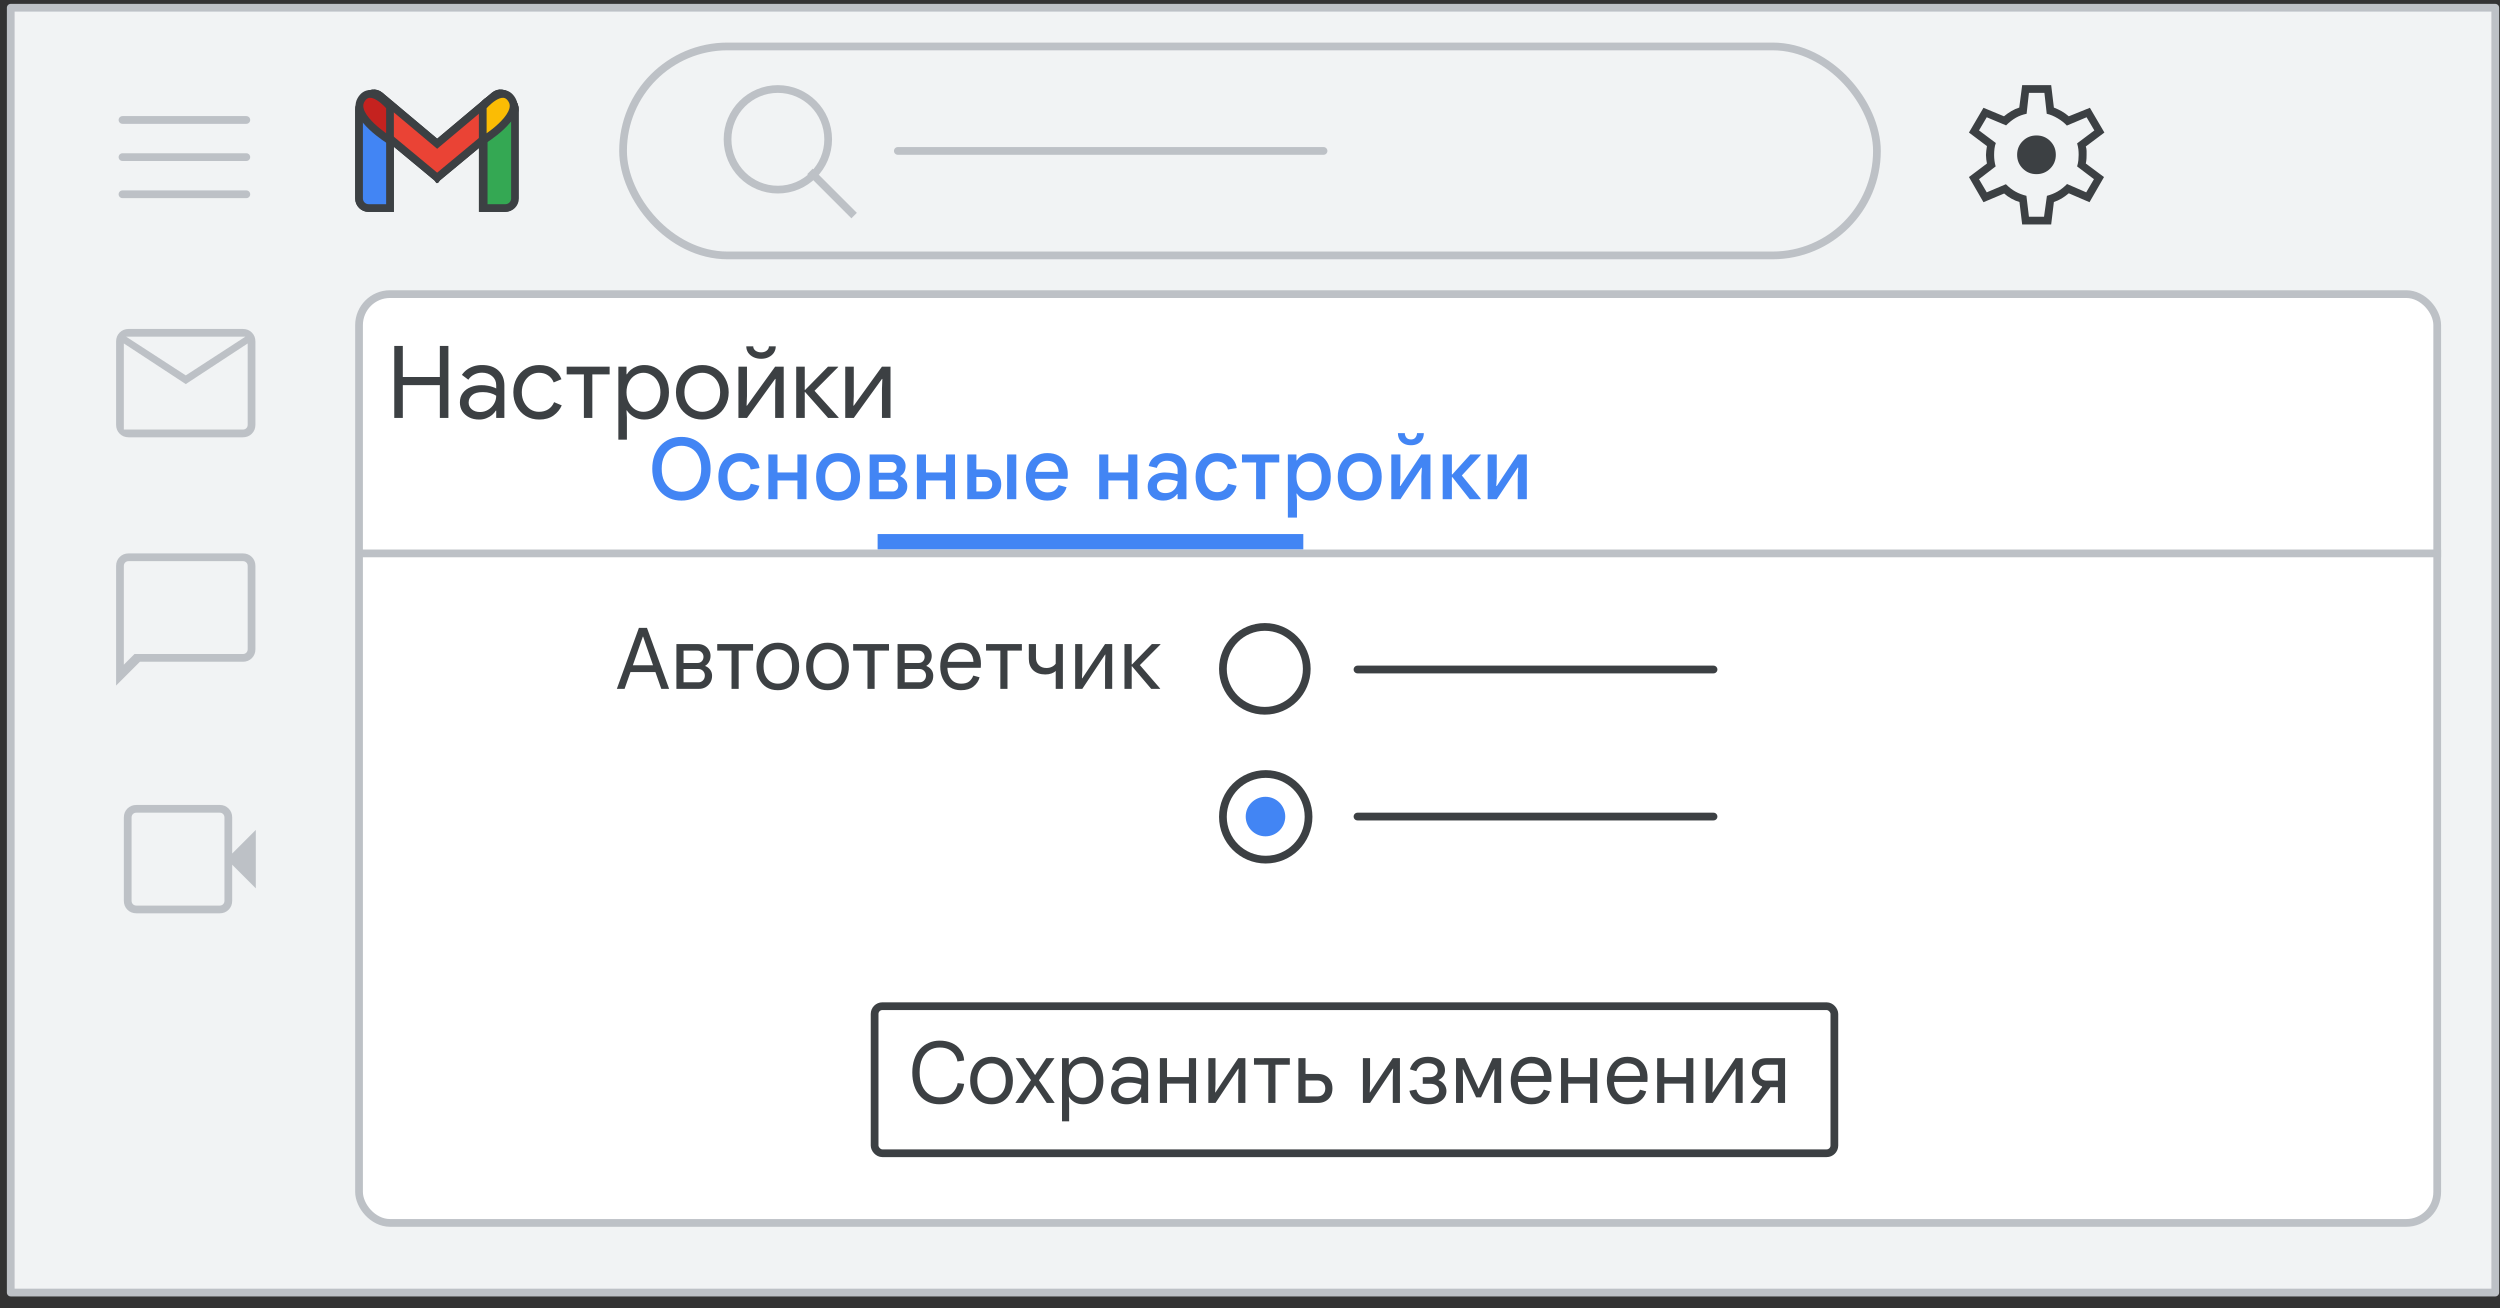 <svg width="323" height="169" viewBox="0 0 323 169" fill="none" xmlns="http://www.w3.org/2000/svg">
<rect x="0" y="0" width="323" height="169" fill="#333333" stroke="none"/>
<g id="gmail-vacation">
<g id="Gmail/settings-full-view">
<g id="Frames/desktop-light">
<rect id="border copy" x="1.388" y="1" width="321" height="166" fill="#F1F3F4" stroke="#BDC1C6" stroke-linejoin="round"/>
</g>
<g id="Group 5">
<rect id="Rectangle" x="46.388" y="38" width="268.5" height="120" rx="4" fill="white" stroke="#BDC1C6"/>
</g>
<g id="Group 6">
<g id="Gmail icon - illustrated">
<g id="white bg">
<path id="Rectangle_2" d="M46.388 14.165C46.388 13.479 46.944 12.922 47.631 12.922H49.144C49.831 12.922 50.388 13.479 50.388 14.165V26.882H47.631C46.944 26.882 46.388 26.325 46.388 25.638V14.165Z" fill="white" stroke="#3C4043"/>
<path id="Rectangle_3" d="M62.37 14.165C62.37 13.479 62.926 12.922 63.613 12.922H65.163C65.85 12.922 66.407 13.479 66.407 14.165V25.638C66.407 26.325 65.85 26.882 65.163 26.882H62.37V14.165Z" fill="white" stroke="#3C4043"/>
<g id="Combined Shape">
<path fill-rule="evenodd" clip-rule="evenodd" d="M46.741 13.284C46.323 13.819 46.407 14.595 46.929 15.028L56.482 22.955L56.482 22.955L56.482 22.955L56.482 22.955L56.483 22.955L66.036 15.028C66.558 14.595 66.642 13.819 66.224 13.284L65.642 12.539C65.213 11.989 64.419 11.905 63.884 12.354L56.482 18.571L49.081 12.354C48.546 11.905 47.752 11.989 47.322 12.539L46.741 13.284Z" fill="white"/>
<path d="M46.929 15.028L47.248 14.643L47.248 14.643L46.929 15.028ZM46.741 13.284L46.346 12.976L46.346 12.976L46.741 13.284ZM56.482 22.955L56.875 22.646L56.842 22.604L56.801 22.57L56.482 22.955ZM56.482 22.955L56.09 23.265L56.407 23.669L56.803 23.34L56.482 22.955ZM56.482 22.955L56.803 22.571L56.482 22.305L56.162 22.571L56.482 22.955ZM56.482 22.955L56.162 23.34L56.557 23.669L56.875 23.265L56.482 22.955ZM56.483 22.955L56.163 22.57L56.123 22.604L56.09 22.646L56.483 22.955ZM66.036 15.028L65.716 14.643L65.716 14.643L66.036 15.028ZM66.224 13.284L65.83 13.592L65.83 13.592L66.224 13.284ZM65.642 12.539L66.037 12.231L66.037 12.231L65.642 12.539ZM63.884 12.354L63.562 11.972L63.562 11.972L63.884 12.354ZM56.482 18.571L56.161 18.954L56.482 19.224L56.804 18.954L56.482 18.571ZM49.081 12.354L49.402 11.972L49.402 11.972L49.081 12.354ZM47.322 12.539L47.716 12.847L47.716 12.847L47.322 12.539ZM46.929 15.028L47.248 14.643C46.934 14.383 46.883 13.914 47.135 13.592L46.741 13.284L46.346 12.976C45.763 13.724 45.88 14.807 46.61 15.413L46.929 15.028ZM56.482 22.955L56.801 22.57L47.248 14.643L46.929 15.028L46.61 15.413L56.163 23.34L56.482 22.955ZM56.482 22.955L56.089 23.265L56.09 23.265L56.482 22.955L56.875 22.646L56.875 22.646L56.482 22.955ZM56.482 22.955L56.803 23.34L56.803 23.339L56.482 22.955L56.162 22.571L56.162 22.571L56.482 22.955ZM56.482 22.955L56.803 22.571L56.803 22.571L56.482 22.955L56.162 23.339L56.162 23.34L56.482 22.955ZM56.483 22.955L56.09 22.646L56.09 22.646L56.482 22.955L56.875 23.265L56.875 23.265L56.483 22.955ZM56.483 22.955L56.802 23.34L66.355 15.413L66.036 15.028L65.716 14.643L56.163 22.57L56.483 22.955ZM66.036 15.028L66.355 15.413C67.085 14.807 67.202 13.724 66.618 12.976L66.224 13.284L65.83 13.592C66.081 13.914 66.031 14.383 65.716 14.643L66.036 15.028ZM66.224 13.284L66.618 12.976L66.037 12.231L65.642 12.539L65.248 12.847L65.83 13.592L66.224 13.284ZM65.642 12.539L66.037 12.231C65.433 11.458 64.314 11.34 63.562 11.972L63.884 12.354L64.206 12.737C64.523 12.47 64.993 12.52 65.248 12.847L65.642 12.539ZM63.884 12.354L63.562 11.972L56.161 18.189L56.482 18.571L56.804 18.954L64.206 12.737L63.884 12.354ZM49.081 12.354L48.759 12.737L56.161 18.954L56.482 18.571L56.804 18.189L49.402 11.972L49.081 12.354ZM47.322 12.539L47.716 12.847C47.972 12.52 48.441 12.47 48.759 12.737L49.081 12.354L49.402 11.972C48.651 11.34 47.532 11.458 46.928 12.231L47.322 12.539ZM46.741 13.284L47.135 13.592L47.716 12.847L47.322 12.539L46.928 12.231L46.346 12.976L46.741 13.284Z" fill="#3C4043"/>
</g>
<path id="Path 4" fill-rule="evenodd" clip-rule="evenodd" d="M62.37 18.157V13.794C62.37 13.794 64.893 10.74 66.155 12.922C67.416 15.103 62.37 18.157 62.37 18.157Z" fill="white"/>
<path id="Path 4_2" fill-rule="evenodd" clip-rule="evenodd" d="M50.425 18.157V13.794C50.425 13.794 47.901 10.74 46.64 12.922C45.378 15.103 50.425 18.157 50.425 18.157Z" fill="white"/>
</g>
<path id="Rectangle_4" d="M46.388 14.165C46.388 13.479 46.944 12.922 47.631 12.922H49.144C49.831 12.922 50.388 13.479 50.388 14.165V26.881H47.631C46.944 26.881 46.388 26.325 46.388 25.638V14.165Z" fill="#4285F4" stroke="#3C4043"/>
<path id="Rectangle_5" d="M62.49 14.165C62.49 13.479 63.047 12.922 63.733 12.922H65.293C65.98 12.922 66.537 13.479 66.537 14.165V25.638C66.537 26.325 65.98 26.881 65.293 26.881H62.49V14.165Z" fill="#34A853" stroke="#3C4043"/>
<g id="Combined Shape_2">
<path fill-rule="evenodd" clip-rule="evenodd" d="M46.74 13.284C46.322 13.819 46.406 14.595 46.928 15.028L56.481 22.955L56.481 22.955L56.481 22.955L56.481 22.955L56.482 22.955L66.035 15.028C66.557 14.595 66.641 13.819 66.223 13.284L65.642 12.539C65.212 11.989 64.418 11.905 63.883 12.354L56.481 18.571L49.08 12.354C48.545 11.905 47.751 11.989 47.321 12.539L46.74 13.284Z" fill="#EA4335"/>
<path d="M46.928 15.028L47.247 14.643L47.247 14.643L46.928 15.028ZM46.74 13.284L46.346 12.976L46.346 12.976L46.74 13.284ZM56.481 22.955L56.874 22.645L56.841 22.604L56.8 22.57L56.481 22.955ZM56.481 22.955L56.089 23.265L56.406 23.667L56.8 23.34L56.481 22.955ZM56.481 22.955L56.795 22.566L56.477 22.31L56.162 22.57L56.481 22.955ZM56.481 22.955L56.168 23.345L56.561 23.661L56.874 23.265L56.481 22.955ZM56.482 22.955L56.162 22.57L56.122 22.604L56.089 22.645L56.482 22.955ZM66.035 15.028L65.715 14.643L65.715 14.643L66.035 15.028ZM66.223 13.284L65.829 13.592L65.829 13.592L66.223 13.284ZM65.642 12.539L66.036 12.231L66.036 12.231L65.642 12.539ZM63.883 12.354L63.562 11.971L63.562 11.971L63.883 12.354ZM56.481 18.571L56.16 18.954L56.481 19.224L56.803 18.954L56.481 18.571ZM49.08 12.354L49.401 11.971L49.401 11.971L49.08 12.354ZM47.321 12.539L47.715 12.847L47.715 12.847L47.321 12.539ZM46.928 15.028L47.247 14.643C46.933 14.383 46.883 13.913 47.134 13.592L46.74 13.284L46.346 12.976C45.762 13.724 45.879 14.807 46.609 15.413L46.928 15.028ZM56.481 22.955L56.8 22.57L47.247 14.643L46.928 15.028L46.609 15.413L56.162 23.34L56.481 22.955ZM56.481 22.955L56.089 23.265L56.089 23.265L56.481 22.955L56.874 22.645L56.874 22.645L56.481 22.955ZM56.481 22.955L56.8 23.34L56.8 23.34L56.481 22.955L56.162 22.57L56.162 22.57L56.481 22.955ZM56.481 22.955L56.795 22.566L56.795 22.566L56.481 22.955L56.168 23.345L56.168 23.345L56.481 22.955ZM56.482 22.955L56.089 22.645L56.089 22.645L56.481 22.955L56.874 23.265L56.874 23.265L56.482 22.955ZM56.482 22.955L56.801 23.34L66.354 15.413L66.035 15.028L65.715 14.643L56.162 22.57L56.482 22.955ZM66.035 15.028L66.354 15.413C67.084 14.807 67.201 13.724 66.617 12.976L66.223 13.284L65.829 13.592C66.08 13.913 66.029 14.383 65.715 14.643L66.035 15.028ZM66.223 13.284L66.617 12.976L66.036 12.231L65.642 12.539L65.247 12.847L65.829 13.592L66.223 13.284ZM65.642 12.539L66.036 12.231C65.432 11.458 64.313 11.34 63.562 11.971L63.883 12.354L64.205 12.737C64.523 12.47 64.992 12.519 65.247 12.847L65.642 12.539ZM63.883 12.354L63.562 11.971L56.16 18.188L56.481 18.571L56.803 18.954L64.205 12.737L63.883 12.354ZM49.08 12.354L48.758 12.737L56.16 18.954L56.481 18.571L56.803 18.188L49.401 11.971L49.08 12.354ZM47.321 12.539L47.715 12.847C47.971 12.519 48.44 12.47 48.758 12.737L49.08 12.354L49.401 11.971C48.65 11.34 47.531 11.458 46.927 12.231L47.321 12.539ZM46.74 13.284L47.134 13.592L47.715 12.847L47.321 12.539L46.927 12.231L46.346 12.976L46.74 13.284Z" fill="#3C4043"/>
</g>
<path id="Path 4_3" fill-rule="evenodd" clip-rule="evenodd" d="M62.37 18.157V13.794C62.37 13.794 64.893 10.74 66.155 12.922C67.416 15.103 62.37 18.157 62.37 18.157Z" fill="#FBBC04" stroke="#3C4043"/>
<path id="Path 4_4" fill-rule="evenodd" clip-rule="evenodd" d="M50.388 18.157V13.794C50.388 13.794 47.888 10.74 46.638 12.922C45.388 15.103 50.388 18.157 50.388 18.157Z" fill="#C5221F" stroke="#3C4043"/>
</g>
<g id="Group 3">
<g id="settings_BASELINE_P900_24dp (2)">
<path id="Shape" d="M265.362 13.9C265.746 14.05 266.083 14.208 266.375 14.375C266.667 14.542 266.971 14.759 267.288 15.025L270.013 13.925L271.888 17.125L269.487 18.925C269.554 19.125 269.588 19.312 269.588 19.487V20C269.588 20.15 269.584 20.312 269.575 20.487C269.567 20.662 269.537 20.875 269.487 21.125L271.838 22.875L269.963 26.125L267.288 24.975C266.971 25.241 266.659 25.467 266.351 25.65C266.042 25.834 265.712 25.983 265.362 26.1L265.013 29H261.263L260.913 26.1C260.596 26.016 260.25 25.87 259.875 25.662C259.5 25.454 259.187 25.233 258.938 25L256.263 26.125L254.388 22.875L256.713 21.125C256.68 20.958 256.65 20.779 256.625 20.588C256.6 20.396 256.588 20.209 256.588 20.025C256.588 19.859 256.6 19.679 256.625 19.487C256.65 19.296 256.68 19.092 256.713 18.875L254.388 17.125L256.263 13.925L258.913 15.025C259.213 14.775 259.533 14.55 259.875 14.35C260.217 14.15 260.554 14 260.888 13.9L261.263 11H265.013L265.362 13.9ZM261.838 14.7C261.338 14.8 260.875 14.971 260.45 15.213C260.025 15.454 259.604 15.784 259.188 16.2L256.688 15.15L255.688 16.85L257.862 18.475C257.779 18.691 257.721 18.933 257.688 19.2C257.654 19.467 257.638 19.742 257.638 20.025C257.638 20.275 257.654 20.526 257.688 20.775C257.721 21.025 257.771 21.267 257.838 21.5L255.688 23.15L256.688 24.85L259.163 23.8C259.563 24.2 259.971 24.517 260.388 24.75C260.804 24.983 261.279 25.166 261.812 25.3L262.138 28H264.088L264.463 25.3C264.963 25.166 265.417 24.983 265.825 24.75C266.233 24.517 266.646 24.192 267.062 23.775L269.538 24.85L270.538 23.15L268.362 21.5C268.446 21.217 268.5 20.954 268.525 20.713C268.55 20.471 268.562 20.233 268.562 20C268.562 19.75 268.55 19.512 268.525 19.287C268.5 19.062 268.446 18.808 268.362 18.525L270.588 16.85L269.588 15.15L267.038 16.225C266.738 15.891 266.342 15.579 265.851 15.287C265.359 14.995 264.887 14.8 264.438 14.7L264.138 12H262.138L261.838 14.7ZM263.112 17.5C263.812 17.5 264.404 17.741 264.888 18.225C265.371 18.708 265.612 19.3 265.612 20C265.612 20.7 265.371 21.292 264.888 21.775C264.404 22.259 263.812 22.5 263.112 22.5C262.413 22.5 261.821 22.258 261.338 21.775C260.855 21.292 260.612 20.7 260.612 20C260.612 19.3 260.855 18.708 261.338 18.225C261.821 17.742 262.413 17.5 263.112 17.5Z" fill="#3C4043"/>
</g>
</g>
</g>
<g id="Group 7">
<rect id="Rectangle_6" x="113.388" y="69" width="55" height="2" fill="#4285F4"/>
</g>
</g>
<g id="Group 2">
<path id="Line 24" d="M175.388 86.5H221.388" stroke="#3C4043" stroke-linecap="round"/>
</g>
<path id="Line 24_2" d="M175.388 105.5H221.388" stroke="#3C4043" stroke-linecap="round"/>
<rect id="Rectangle_7" x="113" y="130" width="124" height="19" rx="1" stroke="#3C4043"/>
<path id="Line" d="M46.888 71.5H314.888" stroke="#BDC1C6" stroke-linecap="square"/>
<g id="Radio">
<circle id="Oval" cx="163.417" cy="86.417" r="5.417" stroke="#3C4043"/>
</g>
<g id="Radio_2">
<circle id="Oval_2" cx="163.533" cy="105.533" r="5.533" stroke="#3C4043"/>
<circle id="Oval_3" cx="163.5" cy="105.5" r="2.554" fill="#4285F4"/>
</g>
<path id="General" d="M88.046 64.676C87.481 64.676 86.968 64.577 86.506 64.379C86.044 64.174 85.644 63.888 85.307 63.521C84.977 63.154 84.721 62.722 84.537 62.223C84.361 61.724 84.273 61.171 84.273 60.562C84.273 59.953 84.361 59.4 84.537 58.901C84.721 58.402 84.977 57.97 85.307 57.603C85.644 57.229 86.044 56.943 86.506 56.745C86.968 56.547 87.481 56.448 88.046 56.448C88.603 56.448 89.109 56.547 89.564 56.745C90.026 56.943 90.426 57.225 90.763 57.592C91.1 57.959 91.357 58.395 91.533 58.901C91.716 59.4 91.808 59.953 91.808 60.562C91.808 61.171 91.716 61.728 91.533 62.234C91.357 62.733 91.1 63.165 90.763 63.532C90.426 63.891 90.026 64.174 89.564 64.379C89.109 64.577 88.603 64.676 88.046 64.676ZM88.046 63.532C88.537 63.532 88.974 63.418 89.355 63.191C89.737 62.956 90.037 62.619 90.257 62.179C90.484 61.732 90.598 61.193 90.598 60.562C90.598 59.924 90.484 59.385 90.257 58.945C90.037 58.505 89.737 58.171 89.355 57.944C88.974 57.709 88.537 57.592 88.046 57.592C87.555 57.592 87.115 57.709 86.726 57.944C86.345 58.171 86.044 58.505 85.824 58.945C85.604 59.385 85.494 59.924 85.494 60.562C85.494 61.193 85.604 61.732 85.824 62.179C86.044 62.619 86.345 62.956 86.726 63.191C87.115 63.418 87.555 63.532 88.046 63.532ZM95.572 64.676C95.022 64.676 94.538 64.551 94.12 64.302C93.709 64.045 93.386 63.686 93.152 63.224C92.924 62.762 92.811 62.223 92.811 61.607C92.811 60.984 92.928 60.445 93.163 59.99C93.405 59.528 93.735 59.172 94.153 58.923C94.578 58.666 95.066 58.538 95.616 58.538C96.305 58.538 96.874 58.71 97.321 59.055C97.768 59.4 98.04 59.873 98.135 60.474L96.991 60.661C96.918 60.346 96.76 60.096 96.518 59.913C96.283 59.722 95.975 59.627 95.594 59.627C95.293 59.627 95.022 59.704 94.78 59.858C94.538 60.005 94.344 60.225 94.197 60.518C94.058 60.811 93.988 61.174 93.988 61.607C93.988 62.032 94.058 62.395 94.197 62.696C94.336 62.989 94.527 63.213 94.769 63.367C95.011 63.514 95.286 63.587 95.594 63.587C95.96 63.587 96.257 63.495 96.485 63.312C96.719 63.129 96.892 62.857 97.002 62.498L98.113 62.762C97.974 63.327 97.691 63.789 97.266 64.148C96.841 64.5 96.276 64.676 95.572 64.676ZM99.275 64.5V58.714H100.452V61.046H103.026V58.714H104.203V64.5H103.026V62.08H100.452V64.5H99.275ZM108.282 64.676C107.702 64.676 107.2 64.548 106.775 64.291C106.349 64.027 106.019 63.664 105.785 63.202C105.557 62.74 105.444 62.208 105.444 61.607C105.444 60.998 105.557 60.467 105.785 60.012C106.019 59.55 106.349 59.191 106.775 58.934C107.2 58.67 107.702 58.538 108.282 58.538C108.868 58.538 109.371 58.67 109.789 58.934C110.214 59.191 110.54 59.55 110.768 60.012C111.002 60.467 111.12 60.998 111.12 61.607C111.12 62.208 111.002 62.74 110.768 63.202C110.54 63.664 110.214 64.027 109.789 64.291C109.371 64.548 108.868 64.676 108.282 64.676ZM108.282 63.587C108.612 63.587 108.901 63.51 109.151 63.356C109.4 63.202 109.594 62.978 109.734 62.685C109.873 62.384 109.943 62.025 109.943 61.607C109.943 61.182 109.873 60.822 109.734 60.529C109.594 60.236 109.4 60.012 109.151 59.858C108.901 59.704 108.615 59.627 108.293 59.627C107.963 59.627 107.673 59.704 107.424 59.858C107.174 60.012 106.976 60.236 106.83 60.529C106.69 60.822 106.621 61.182 106.621 61.607C106.621 62.032 106.69 62.392 106.83 62.685C106.976 62.978 107.174 63.202 107.424 63.356C107.68 63.51 107.966 63.587 108.282 63.587ZM112.359 64.5V58.714H115.307C115.63 58.714 115.919 58.78 116.176 58.912C116.433 59.044 116.634 59.224 116.781 59.451C116.928 59.678 117.001 59.928 117.001 60.199C117.001 60.507 116.939 60.775 116.814 61.002C116.689 61.222 116.528 61.383 116.33 61.486V61.552C116.587 61.662 116.799 61.827 116.968 62.047C117.137 62.267 117.221 62.531 117.221 62.839C117.221 63.176 117.137 63.47 116.968 63.719C116.799 63.968 116.579 64.163 116.308 64.302C116.044 64.434 115.762 64.5 115.461 64.5H112.359ZM113.536 61.981V63.499H115.34C115.545 63.499 115.714 63.429 115.846 63.29C115.985 63.143 116.055 62.96 116.055 62.74C116.055 62.52 115.985 62.34 115.846 62.201C115.714 62.054 115.545 61.981 115.34 61.981H113.536ZM113.536 59.693V61.079H115.164C115.355 61.079 115.516 61.017 115.648 60.892C115.78 60.76 115.846 60.591 115.846 60.386C115.846 60.181 115.78 60.016 115.648 59.891C115.516 59.759 115.355 59.693 115.164 59.693H113.536ZM118.46 64.5V58.714H119.637V61.046H122.211V58.714H123.388V64.5H122.211V62.08H119.637V64.5H118.46ZM126.147 58.714V60.65H127.39C127.794 60.65 128.142 60.731 128.435 60.892C128.729 61.046 128.956 61.266 129.117 61.552C129.279 61.838 129.359 62.179 129.359 62.575C129.359 62.964 129.279 63.305 129.117 63.598C128.956 63.884 128.729 64.108 128.435 64.269C128.142 64.423 127.79 64.5 127.379 64.5H124.97V58.714H126.147ZM130.118 64.5V58.714H131.306V64.5H130.118ZM126.147 61.629V63.499H127.291C127.563 63.499 127.779 63.415 127.94 63.246C128.109 63.077 128.193 62.854 128.193 62.575C128.193 62.289 128.109 62.062 127.94 61.893C127.779 61.717 127.563 61.629 127.291 61.629H126.147ZM135.296 64.676C134.739 64.676 134.251 64.548 133.833 64.291C133.423 64.027 133.104 63.664 132.876 63.202C132.656 62.74 132.546 62.212 132.546 61.618C132.546 61.002 132.664 60.463 132.898 60.001C133.133 59.539 133.456 59.18 133.866 58.923C134.284 58.666 134.761 58.538 135.296 58.538C135.883 58.538 136.371 58.648 136.759 58.868C137.155 59.088 137.452 59.403 137.65 59.814C137.856 60.225 137.958 60.716 137.958 61.288C137.958 61.391 137.955 61.493 137.947 61.596C137.947 61.691 137.94 61.779 137.925 61.86H133.701C133.723 62.19 133.789 62.476 133.899 62.718C134.039 63.011 134.233 63.235 134.482 63.389C134.732 63.543 135.018 63.62 135.34 63.62C135.744 63.62 136.055 63.532 136.275 63.356C136.503 63.173 136.668 62.945 136.77 62.674L137.804 62.949C137.658 63.448 137.379 63.862 136.968 64.192C136.558 64.515 136 64.676 135.296 64.676ZM133.745 60.969H136.792C136.778 60.749 136.737 60.551 136.671 60.375C136.605 60.199 136.51 60.049 136.385 59.924C136.261 59.799 136.107 59.704 135.923 59.638C135.747 59.572 135.542 59.539 135.307 59.539C134.992 59.539 134.71 59.62 134.46 59.781C134.218 59.935 134.031 60.166 133.899 60.474C133.833 60.621 133.782 60.786 133.745 60.969ZM142.018 64.5V58.714H143.195V61.046H145.769V58.714H146.946V64.5H145.769V62.08H143.195V64.5H142.018ZM150.288 64.676C149.885 64.676 149.533 64.603 149.232 64.456C148.931 64.302 148.697 64.089 148.528 63.818C148.367 63.547 148.286 63.224 148.286 62.85C148.286 62.461 148.385 62.135 148.583 61.871C148.781 61.6 149.049 61.394 149.386 61.255C149.723 61.116 150.094 61.046 150.497 61.046C150.702 61.046 150.897 61.057 151.08 61.079C151.263 61.094 151.443 61.119 151.619 61.156C151.795 61.185 151.971 61.222 152.147 61.266V60.716C152.147 60.357 152.022 60.071 151.773 59.858C151.524 59.638 151.194 59.528 150.783 59.528C150.453 59.528 150.171 59.609 149.936 59.77C149.709 59.924 149.551 60.151 149.463 60.452L148.418 60.21C148.491 59.851 148.642 59.546 148.869 59.297C149.104 59.048 149.386 58.861 149.716 58.736C150.053 58.604 150.413 58.538 150.794 58.538C151.608 58.538 152.228 58.732 152.653 59.121C153.078 59.51 153.291 60.067 153.291 60.793V64.5H152.147V63.829H152.081C151.971 63.976 151.832 64.115 151.663 64.247C151.494 64.372 151.296 64.474 151.069 64.555C150.842 64.636 150.581 64.676 150.288 64.676ZM150.552 63.708C150.875 63.708 151.153 63.642 151.388 63.51C151.623 63.371 151.806 63.187 151.938 62.96C152.077 62.725 152.147 62.469 152.147 62.19C151.905 62.102 151.663 62.04 151.421 62.003C151.179 61.959 150.933 61.937 150.684 61.937C150.295 61.937 149.995 62.014 149.782 62.168C149.577 62.322 149.474 62.549 149.474 62.85C149.474 63.107 149.573 63.316 149.771 63.477C149.976 63.631 150.237 63.708 150.552 63.708ZM157.232 64.676C156.682 64.676 156.198 64.551 155.78 64.302C155.369 64.045 155.047 63.686 154.812 63.224C154.585 62.762 154.471 62.223 154.471 61.607C154.471 60.984 154.588 60.445 154.823 59.99C155.065 59.528 155.395 59.172 155.813 58.923C156.238 58.666 156.726 58.538 157.276 58.538C157.965 58.538 158.534 58.71 158.981 59.055C159.428 59.4 159.7 59.873 159.795 60.474L158.651 60.661C158.578 60.346 158.42 60.096 158.178 59.913C157.943 59.722 157.635 59.627 157.254 59.627C156.953 59.627 156.682 59.704 156.44 59.858C156.198 60.005 156.004 60.225 155.857 60.518C155.718 60.811 155.648 61.174 155.648 61.607C155.648 62.032 155.718 62.395 155.857 62.696C155.996 62.989 156.187 63.213 156.429 63.367C156.671 63.514 156.946 63.587 157.254 63.587C157.621 63.587 157.918 63.495 158.145 63.312C158.38 63.129 158.552 62.857 158.662 62.498L159.773 62.762C159.634 63.327 159.351 63.789 158.926 64.148C158.501 64.5 157.936 64.676 157.232 64.676ZM162.288 64.5V59.748H160.462V58.714H165.28V59.748H163.465V64.5H162.288ZM166.392 66.876V58.714H167.503V59.473H167.569C167.672 59.304 167.807 59.15 167.976 59.011C168.152 58.872 168.357 58.758 168.592 58.67C168.827 58.582 169.08 58.538 169.351 58.538C169.857 58.538 170.304 58.663 170.693 58.912C171.082 59.154 171.386 59.506 171.606 59.968C171.826 60.423 171.936 60.969 171.936 61.607C171.936 62.238 171.822 62.784 171.595 63.246C171.375 63.708 171.071 64.064 170.682 64.313C170.301 64.555 169.857 64.676 169.351 64.676C168.911 64.676 168.537 64.588 168.229 64.412C167.928 64.229 167.708 64.016 167.569 63.774H167.503L167.569 64.588V66.876H166.392ZM169.131 63.587C169.446 63.587 169.725 63.514 169.967 63.367C170.216 63.22 170.411 63 170.55 62.707C170.689 62.406 170.759 62.04 170.759 61.607C170.759 61.167 170.689 60.8 170.55 60.507C170.411 60.214 170.216 59.994 169.967 59.847C169.725 59.7 169.446 59.627 169.131 59.627C168.823 59.627 168.544 59.7 168.295 59.847C168.053 59.994 167.859 60.214 167.712 60.507C167.573 60.8 167.503 61.167 167.503 61.607C167.503 62.04 167.573 62.406 167.712 62.707C167.859 63 168.053 63.22 168.295 63.367C168.544 63.514 168.823 63.587 169.131 63.587ZM175.678 64.676C175.099 64.676 174.596 64.548 174.171 64.291C173.746 64.027 173.416 63.664 173.181 63.202C172.954 62.74 172.84 62.208 172.84 61.607C172.84 60.998 172.954 60.467 173.181 60.012C173.416 59.55 173.746 59.191 174.171 58.934C174.596 58.67 175.099 58.538 175.678 58.538C176.265 58.538 176.767 58.67 177.185 58.934C177.61 59.191 177.937 59.55 178.164 60.012C178.399 60.467 178.516 60.998 178.516 61.607C178.516 62.208 178.399 62.74 178.164 63.202C177.937 63.664 177.61 64.027 177.185 64.291C176.767 64.548 176.265 64.676 175.678 64.676ZM175.678 63.587C176.008 63.587 176.298 63.51 176.547 63.356C176.796 63.202 176.991 62.978 177.13 62.685C177.269 62.384 177.339 62.025 177.339 61.607C177.339 61.182 177.269 60.822 177.13 60.529C176.991 60.236 176.796 60.012 176.547 59.858C176.298 59.704 176.012 59.627 175.689 59.627C175.359 59.627 175.069 59.704 174.82 59.858C174.571 60.012 174.373 60.236 174.226 60.529C174.087 60.822 174.017 61.182 174.017 61.607C174.017 62.032 174.087 62.392 174.226 62.685C174.373 62.978 174.571 63.202 174.82 63.356C175.077 63.51 175.363 63.587 175.678 63.587ZM179.755 64.5V58.714H180.932V61.695L180.866 62.795H180.932L183.638 58.714H184.815V64.5H183.638V61.519L183.704 60.43H183.638L180.932 64.5H179.755ZM182.296 57.526C181.944 57.526 181.644 57.46 181.394 57.328C181.145 57.196 180.951 57.013 180.811 56.778C180.679 56.536 180.613 56.265 180.613 55.964H181.504C181.504 56.162 181.567 56.349 181.691 56.525C181.823 56.694 182.025 56.778 182.296 56.778C182.56 56.778 182.755 56.694 182.879 56.525C183.011 56.349 183.077 56.162 183.077 55.964H183.957C183.957 56.265 183.891 56.536 183.759 56.778C183.627 57.013 183.437 57.196 183.187 57.328C182.938 57.46 182.641 57.526 182.296 57.526ZM186.394 64.5V58.714H187.582V61.288H187.648L189.969 58.714H191.322V58.78L188.869 61.431L191.322 64.434V64.5H189.892L187.648 61.651H187.582V64.5H186.394ZM192.206 64.5V58.714H193.383V61.695L193.317 62.795H193.383L196.089 58.714H197.266V64.5H196.089V61.519L196.155 60.43H196.089L193.383 64.5H192.206Z" fill="#4285F4"/>
<path id="Settings" d="M50.939 54V44.692H52.044V48.709H56.828V44.692H57.933V54H56.828V49.762H52.044V54H50.939ZM61.914 54.208C61.42 54.208 60.987 54.113 60.614 53.922C60.242 53.731 59.947 53.471 59.73 53.142C59.522 52.804 59.418 52.423 59.418 51.998C59.418 51.513 59.544 51.105 59.795 50.776C60.047 50.438 60.385 50.187 60.809 50.022C61.234 49.849 61.702 49.762 62.213 49.762C62.508 49.762 62.781 49.788 63.032 49.84C63.284 49.883 63.5 49.94 63.682 50.009C63.873 50.07 64.016 50.13 64.111 50.191V49.788C64.111 49.285 63.934 48.887 63.578 48.592C63.223 48.297 62.79 48.15 62.278 48.15C61.914 48.15 61.572 48.232 61.251 48.397C60.939 48.553 60.692 48.774 60.51 49.06L59.678 48.436C59.852 48.176 60.068 47.951 60.328 47.76C60.588 47.569 60.883 47.422 61.212 47.318C61.55 47.214 61.906 47.162 62.278 47.162C63.18 47.162 63.886 47.4 64.397 47.877C64.909 48.354 65.164 48.995 65.164 49.801V54H64.111V53.051H64.059C63.947 53.242 63.786 53.428 63.578 53.61C63.37 53.783 63.123 53.926 62.837 54.039C62.56 54.152 62.252 54.208 61.914 54.208ZM62.018 53.233C62.4 53.233 62.746 53.138 63.058 52.947C63.379 52.756 63.635 52.501 63.825 52.18C64.016 51.859 64.111 51.508 64.111 51.127C63.912 50.988 63.661 50.876 63.357 50.789C63.063 50.702 62.738 50.659 62.382 50.659C61.75 50.659 61.286 50.789 60.991 51.049C60.697 51.309 60.549 51.63 60.549 52.011C60.549 52.375 60.688 52.67 60.965 52.895C61.243 53.12 61.594 53.233 62.018 53.233ZM69.679 54.208C69.029 54.208 68.448 54.056 67.937 53.753C67.434 53.441 67.04 53.021 66.754 52.492C66.468 51.955 66.325 51.352 66.325 50.685C66.325 50.009 66.468 49.407 66.754 48.878C67.04 48.349 67.434 47.933 67.937 47.63C68.448 47.318 69.029 47.162 69.679 47.162C70.424 47.162 71.035 47.335 71.512 47.682C71.997 48.02 72.339 48.458 72.539 48.995L71.538 49.411C71.373 49.004 71.126 48.696 70.797 48.488C70.476 48.271 70.086 48.163 69.627 48.163C69.237 48.163 68.873 48.267 68.535 48.475C68.205 48.683 67.937 48.978 67.729 49.359C67.521 49.732 67.417 50.174 67.417 50.685C67.417 51.188 67.521 51.63 67.729 52.011C67.937 52.392 68.205 52.687 68.535 52.895C68.873 53.103 69.237 53.207 69.627 53.207C70.095 53.207 70.498 53.099 70.836 52.882C71.174 52.665 71.425 52.358 71.59 51.959L72.578 52.375C72.361 52.886 72.01 53.32 71.525 53.675C71.039 54.03 70.424 54.208 69.679 54.208ZM75.438 54V48.371H73.215V47.37H78.766V48.371H76.53V54H75.438ZM79.891 56.808V47.37H80.944V48.358H80.996C81.118 48.15 81.287 47.955 81.503 47.773C81.729 47.591 81.989 47.444 82.283 47.331C82.578 47.218 82.903 47.162 83.258 47.162C83.865 47.162 84.407 47.314 84.883 47.617C85.36 47.92 85.737 48.336 86.014 48.865C86.292 49.394 86.43 50 86.43 50.685C86.43 51.37 86.292 51.976 86.014 52.505C85.737 53.034 85.36 53.45 84.883 53.753C84.407 54.056 83.865 54.208 83.258 54.208C82.73 54.208 82.266 54.087 81.867 53.844C81.469 53.601 81.178 53.328 80.996 53.025H80.944L80.996 53.935V56.808H79.891ZM83.141 53.207C83.523 53.207 83.878 53.107 84.207 52.908C84.545 52.7 84.814 52.405 85.013 52.024C85.221 51.643 85.325 51.196 85.325 50.685C85.325 50.165 85.221 49.719 85.013 49.346C84.814 48.965 84.545 48.674 84.207 48.475C83.878 48.267 83.523 48.163 83.141 48.163C82.76 48.163 82.4 48.267 82.062 48.475C81.733 48.674 81.464 48.965 81.256 49.346C81.048 49.719 80.944 50.165 80.944 50.685C80.944 51.205 81.048 51.656 81.256 52.037C81.464 52.41 81.733 52.7 82.062 52.908C82.4 53.107 82.76 53.207 83.141 53.207ZM90.741 54.208C90.074 54.208 89.485 54.052 88.973 53.74C88.462 53.428 88.059 53.008 87.764 52.479C87.478 51.942 87.335 51.344 87.335 50.685C87.335 50.026 87.478 49.433 87.764 48.904C88.059 48.367 88.462 47.942 88.973 47.63C89.485 47.318 90.074 47.162 90.741 47.162C91.409 47.162 91.998 47.322 92.509 47.643C93.021 47.955 93.419 48.38 93.705 48.917C94 49.446 94.147 50.035 94.147 50.685C94.147 51.344 94 51.942 93.705 52.479C93.419 53.008 93.021 53.428 92.509 53.74C91.998 54.052 91.409 54.208 90.741 54.208ZM90.741 53.207C91.14 53.207 91.513 53.107 91.859 52.908C92.215 52.709 92.501 52.423 92.717 52.05C92.934 51.669 93.042 51.214 93.042 50.685C93.042 50.156 92.934 49.706 92.717 49.333C92.501 48.952 92.215 48.661 91.859 48.462C91.513 48.263 91.14 48.163 90.741 48.163C90.343 48.163 89.966 48.263 89.61 48.462C89.255 48.661 88.969 48.952 88.752 49.333C88.536 49.706 88.427 50.156 88.427 50.685C88.427 51.214 88.536 51.669 88.752 52.05C88.969 52.423 89.255 52.709 89.61 52.908C89.966 53.107 90.343 53.207 90.741 53.207ZM95.405 54V47.37H96.51V51.166L96.458 52.414H96.51L100.15 47.37H101.255V54H100.15V50.204L100.202 48.956H100.15L96.51 54H95.405ZM98.343 46.356C97.979 46.356 97.65 46.287 97.355 46.148C97.069 46.009 96.84 45.819 96.666 45.576C96.501 45.325 96.419 45.047 96.419 44.744H97.316C97.316 44.961 97.412 45.147 97.602 45.303C97.802 45.45 98.049 45.524 98.343 45.524C98.629 45.524 98.868 45.45 99.058 45.303C99.249 45.147 99.344 44.961 99.344 44.744H100.228C100.228 45.047 100.146 45.325 99.981 45.576C99.817 45.819 99.591 46.009 99.305 46.148C99.028 46.287 98.707 46.356 98.343 46.356ZM102.87 54V47.37H103.975V50.373H104.027L106.978 47.37H108.291V47.422L105.236 50.49L108.356 53.948V54H106.991L104.027 50.659H103.975V54H102.87ZM109.205 54V47.37H110.31V51.166L110.258 52.414H110.31L113.95 47.37H115.055V54H113.95V50.204L114.002 48.956H113.95L110.31 54H109.205Z" fill="#3C4043"/>
<path id="Vacation responder:" d="M79.696 89L82.545 81.124H83.59L86.45 89H85.438L84.679 86.833H81.456L80.697 89H79.696ZM84.371 85.953L83.381 83.104L83.095 82.257H83.051L82.754 83.104L81.764 85.953H84.371ZM87.392 89V83.214H90.186C90.494 83.214 90.769 83.28 91.011 83.412C91.253 83.544 91.443 83.727 91.583 83.962C91.729 84.189 91.803 84.446 91.803 84.732C91.803 85.025 91.737 85.286 91.605 85.513C91.48 85.733 91.319 85.898 91.121 86.008V86.052C91.385 86.155 91.597 86.316 91.759 86.536C91.92 86.756 92.001 87.016 92.001 87.317C92.001 87.647 91.924 87.94 91.77 88.197C91.616 88.446 91.41 88.644 91.154 88.791C90.904 88.93 90.629 89 90.329 89H87.392ZM88.316 86.437V88.153H90.252C90.472 88.153 90.662 88.072 90.824 87.911C90.985 87.742 91.066 87.533 91.066 87.284C91.066 87.042 90.985 86.84 90.824 86.679C90.662 86.518 90.472 86.437 90.252 86.437H88.316ZM88.316 84.061V85.656H90.131C90.343 85.656 90.523 85.583 90.67 85.436C90.816 85.282 90.89 85.091 90.89 84.864C90.89 84.637 90.813 84.446 90.659 84.292C90.512 84.138 90.332 84.061 90.12 84.061H88.316ZM94.514 89V84.061H92.666V83.214H97.297V84.061H95.438V89H94.514ZM100.5 89.176C99.936 89.176 99.444 89.048 99.026 88.791C98.616 88.527 98.297 88.164 98.069 87.702C97.842 87.24 97.728 86.708 97.728 86.107C97.728 85.498 97.842 84.967 98.069 84.512C98.297 84.05 98.616 83.691 99.026 83.434C99.444 83.17 99.936 83.038 100.5 83.038C101.065 83.038 101.553 83.17 101.963 83.434C102.374 83.691 102.689 84.05 102.909 84.512C103.137 84.967 103.25 85.498 103.25 86.107C103.25 86.708 103.137 87.24 102.909 87.702C102.689 88.164 102.374 88.527 101.963 88.791C101.553 89.048 101.065 89.176 100.5 89.176ZM100.5 88.329C100.86 88.329 101.175 88.241 101.446 88.065C101.725 87.889 101.941 87.636 102.095 87.306C102.249 86.976 102.326 86.576 102.326 86.107C102.326 85.638 102.249 85.238 102.095 84.908C101.941 84.578 101.725 84.325 101.446 84.149C101.175 83.973 100.86 83.885 100.5 83.885C100.141 83.885 99.822 83.973 99.543 84.149C99.265 84.325 99.045 84.578 98.883 84.908C98.729 85.238 98.652 85.638 98.652 86.107C98.652 86.576 98.729 86.976 98.883 87.306C99.045 87.636 99.265 87.889 99.543 88.065C99.822 88.241 100.141 88.329 100.5 88.329ZM106.924 89.176C106.36 89.176 105.868 89.048 105.45 88.791C105.04 88.527 104.721 88.164 104.493 87.702C104.266 87.24 104.152 86.708 104.152 86.107C104.152 85.498 104.266 84.967 104.493 84.512C104.721 84.05 105.04 83.691 105.45 83.434C105.868 83.17 106.36 83.038 106.924 83.038C107.489 83.038 107.977 83.17 108.387 83.434C108.798 83.691 109.113 84.05 109.333 84.512C109.561 84.967 109.674 85.498 109.674 86.107C109.674 86.708 109.561 87.24 109.333 87.702C109.113 88.164 108.798 88.527 108.387 88.791C107.977 89.048 107.489 89.176 106.924 89.176ZM106.924 88.329C107.284 88.329 107.599 88.241 107.87 88.065C108.149 87.889 108.365 87.636 108.519 87.306C108.673 86.976 108.75 86.576 108.75 86.107C108.75 85.638 108.673 85.238 108.519 84.908C108.365 84.578 108.149 84.325 107.87 84.149C107.599 83.973 107.284 83.885 106.924 83.885C106.565 83.885 106.246 83.973 105.967 84.149C105.689 84.325 105.469 84.578 105.307 84.908C105.153 85.238 105.076 85.638 105.076 86.107C105.076 86.576 105.153 86.976 105.307 87.306C105.469 87.636 105.689 87.889 105.967 88.065C106.246 88.241 106.565 88.329 106.924 88.329ZM112.077 89V84.061H110.229V83.214H114.86V84.061H113.001V89H112.077ZM115.966 89V83.214H118.76C119.068 83.214 119.343 83.28 119.585 83.412C119.827 83.544 120.017 83.727 120.157 83.962C120.303 84.189 120.377 84.446 120.377 84.732C120.377 85.025 120.311 85.286 120.179 85.513C120.054 85.733 119.893 85.898 119.695 86.008V86.052C119.959 86.155 120.171 86.316 120.333 86.536C120.494 86.756 120.575 87.016 120.575 87.317C120.575 87.647 120.498 87.94 120.344 88.197C120.19 88.446 119.984 88.644 119.728 88.791C119.478 88.93 119.203 89 118.903 89H115.966ZM116.89 86.437V88.153H118.826C119.046 88.153 119.236 88.072 119.398 87.911C119.559 87.742 119.64 87.533 119.64 87.284C119.64 87.042 119.559 86.84 119.398 86.679C119.236 86.518 119.046 86.437 118.826 86.437H116.89ZM116.89 84.061V85.656H118.705C118.917 85.656 119.097 85.583 119.244 85.436C119.39 85.282 119.464 85.091 119.464 84.864C119.464 84.637 119.387 84.446 119.233 84.292C119.086 84.138 118.906 84.061 118.694 84.061H116.89ZM124.141 89.176C123.599 89.176 123.126 89.044 122.722 88.78C122.326 88.509 122.018 88.142 121.798 87.68C121.586 87.218 121.479 86.697 121.479 86.118C121.479 85.524 121.589 84.996 121.809 84.534C122.037 84.065 122.348 83.698 122.744 83.434C123.148 83.17 123.61 83.038 124.13 83.038C124.688 83.038 125.157 83.148 125.538 83.368C125.927 83.588 126.224 83.903 126.429 84.314C126.635 84.717 126.737 85.201 126.737 85.766C126.737 85.861 126.734 85.957 126.726 86.052C126.726 86.14 126.723 86.217 126.715 86.283H122.403C122.418 86.679 122.491 87.024 122.623 87.317C122.77 87.647 122.975 87.9 123.239 88.076C123.511 88.245 123.822 88.329 124.174 88.329C124.636 88.329 124.985 88.234 125.219 88.043C125.461 87.845 125.637 87.592 125.747 87.284L126.561 87.504C126.444 87.973 126.184 88.369 125.78 88.692C125.384 89.015 124.838 89.176 124.141 89.176ZM122.447 85.513H125.769C125.762 85.264 125.722 85.04 125.648 84.842C125.582 84.637 125.48 84.464 125.34 84.325C125.208 84.178 125.04 84.068 124.834 83.995C124.636 83.914 124.402 83.874 124.13 83.874C123.786 83.874 123.481 83.962 123.217 84.138C122.961 84.307 122.763 84.556 122.623 84.886C122.543 85.069 122.484 85.278 122.447 85.513ZM129.243 89V84.061H127.395V83.214H132.026V84.061H130.167V89H129.243ZM136.399 89V86.679C136.282 86.811 136.102 86.921 135.86 87.009C135.625 87.097 135.358 87.141 135.057 87.141C134.404 87.141 133.884 86.961 133.495 86.602C133.114 86.235 132.923 85.74 132.923 85.117V83.214H133.847V84.985C133.847 85.366 133.968 85.682 134.21 85.931C134.452 86.18 134.786 86.305 135.211 86.305C135.46 86.305 135.691 86.254 135.904 86.151C136.124 86.041 136.289 85.905 136.399 85.744V83.214H137.323V89H136.399ZM138.911 89V83.214H139.835V86.547L139.791 87.636H139.835L142.772 83.214H143.696V89H142.772V85.667L142.816 84.578H142.772L139.835 89H138.911ZM145.281 89V83.214H146.216V85.843H146.26L148.823 83.214H149.934V83.258L147.272 85.931L149.89 88.956V89H148.735L146.26 86.085H146.216V89H145.281Z" fill="#3C4043"/>
<path id="Save Changes" d="M121.411 142.676C120.883 142.676 120.403 142.584 119.97 142.401C119.537 142.21 119.163 141.935 118.848 141.576C118.533 141.217 118.291 140.784 118.122 140.278C117.953 139.772 117.869 139.2 117.869 138.562C117.869 137.924 117.957 137.352 118.133 136.846C118.309 136.333 118.555 135.9 118.87 135.548C119.193 135.189 119.57 134.917 120.003 134.734C120.436 134.543 120.905 134.448 121.411 134.448C121.976 134.448 122.489 134.547 122.951 134.745C123.413 134.943 123.787 135.233 124.073 135.614C124.366 135.995 124.531 136.461 124.568 137.011L123.699 137.143C123.655 136.828 123.541 136.534 123.358 136.263C123.175 135.984 122.922 135.761 122.599 135.592C122.284 135.423 121.888 135.339 121.411 135.339C120.912 135.339 120.465 135.46 120.069 135.702C119.68 135.944 119.372 136.303 119.145 136.78C118.925 137.257 118.815 137.851 118.815 138.562C118.815 139.266 118.929 139.856 119.156 140.333C119.383 140.81 119.691 141.173 120.08 141.422C120.476 141.664 120.92 141.785 121.411 141.785C122.086 141.785 122.617 141.609 123.006 141.257C123.395 140.905 123.637 140.465 123.732 139.937L124.568 140.036C124.495 140.601 124.315 141.081 124.029 141.477C123.743 141.873 123.376 142.174 122.929 142.379C122.482 142.577 121.976 142.676 121.411 142.676ZM128.116 142.676C127.551 142.676 127.06 142.548 126.642 142.291C126.231 142.027 125.912 141.664 125.685 141.202C125.458 140.74 125.344 140.208 125.344 139.607C125.344 138.998 125.458 138.467 125.685 138.012C125.912 137.55 126.231 137.191 126.642 136.934C127.06 136.67 127.551 136.538 128.116 136.538C128.681 136.538 129.168 136.67 129.579 136.934C129.99 137.191 130.305 137.55 130.525 138.012C130.752 138.467 130.866 138.998 130.866 139.607C130.866 140.208 130.752 140.74 130.525 141.202C130.305 141.664 129.99 142.027 129.579 142.291C129.168 142.548 128.681 142.676 128.116 142.676ZM128.116 141.829C128.475 141.829 128.791 141.741 129.062 141.565C129.341 141.389 129.557 141.136 129.711 140.806C129.865 140.476 129.942 140.076 129.942 139.607C129.942 139.138 129.865 138.738 129.711 138.408C129.557 138.078 129.341 137.825 129.062 137.649C128.791 137.473 128.475 137.385 128.116 137.385C127.757 137.385 127.438 137.473 127.159 137.649C126.88 137.825 126.66 138.078 126.499 138.408C126.345 138.738 126.268 139.138 126.268 139.607C126.268 140.076 126.345 140.476 126.499 140.806C126.66 141.136 126.88 141.389 127.159 141.565C127.438 141.741 127.757 141.829 128.116 141.829ZM131.181 142.5L133.205 139.552L131.225 136.714H132.259L133.733 138.903L135.174 136.714H136.241L134.228 139.563L136.274 142.5H135.24L133.722 140.223L132.215 142.5H131.181ZM137.211 144.876V136.714H138.091V137.561H138.135C138.238 137.378 138.377 137.209 138.553 137.055C138.737 136.901 138.949 136.776 139.191 136.681C139.441 136.586 139.701 136.538 139.972 136.538C140.493 136.538 140.948 136.666 141.336 136.923C141.725 137.18 142.026 137.539 142.238 138.001C142.451 138.463 142.557 138.998 142.557 139.607C142.557 140.216 142.447 140.751 142.227 141.213C142.015 141.675 141.714 142.034 141.325 142.291C140.944 142.548 140.493 142.676 139.972 142.676C139.525 142.676 139.144 142.584 138.828 142.401C138.513 142.21 138.282 141.99 138.135 141.741H138.091L138.135 142.5V144.876H137.211ZM139.873 141.829C140.218 141.829 140.522 141.745 140.786 141.576C141.05 141.407 141.256 141.158 141.402 140.828C141.556 140.491 141.633 140.084 141.633 139.607C141.633 139.123 141.556 138.716 141.402 138.386C141.256 138.056 141.05 137.807 140.786 137.638C140.522 137.469 140.218 137.385 139.873 137.385C139.529 137.385 139.221 137.469 138.949 137.638C138.685 137.807 138.476 138.056 138.322 138.386C138.168 138.716 138.091 139.123 138.091 139.607C138.091 140.084 138.168 140.491 138.322 140.828C138.476 141.158 138.685 141.407 138.949 141.576C139.221 141.745 139.529 141.829 139.873 141.829ZM145.545 142.676C145.149 142.676 144.801 142.603 144.5 142.456C144.2 142.309 143.965 142.104 143.796 141.84C143.628 141.569 143.543 141.25 143.543 140.883C143.543 140.494 143.642 140.172 143.84 139.915C144.046 139.651 144.313 139.453 144.643 139.321C144.981 139.189 145.344 139.123 145.732 139.123C145.96 139.123 146.169 139.134 146.359 139.156C146.557 139.171 146.744 139.196 146.92 139.233C147.104 139.27 147.28 139.317 147.448 139.376V138.738C147.448 138.32 147.309 137.99 147.03 137.748C146.752 137.499 146.396 137.374 145.963 137.374C145.582 137.374 145.267 137.462 145.017 137.638C144.768 137.807 144.596 138.06 144.5 138.397L143.664 138.188C143.73 137.843 143.87 137.55 144.082 137.308C144.295 137.059 144.563 136.868 144.885 136.736C145.215 136.604 145.575 136.538 145.963 136.538C146.719 136.538 147.302 136.729 147.712 137.11C148.13 137.491 148.339 138.027 148.339 138.716V142.5H147.448V141.741H147.404C147.302 141.888 147.166 142.034 146.997 142.181C146.829 142.328 146.623 142.445 146.381 142.533C146.147 142.628 145.868 142.676 145.545 142.676ZM145.71 141.862C146.048 141.862 146.345 141.789 146.601 141.642C146.865 141.495 147.071 141.294 147.217 141.037C147.371 140.773 147.448 140.48 147.448 140.157C147.177 140.054 146.917 139.981 146.667 139.937C146.418 139.893 146.161 139.871 145.897 139.871C145.479 139.871 145.138 139.952 144.874 140.113C144.618 140.267 144.489 140.524 144.489 140.883C144.489 141.176 144.603 141.415 144.83 141.598C145.065 141.774 145.358 141.862 145.71 141.862ZM149.855 142.5V136.714H150.779V139.156H153.606V136.714H154.53V142.5H153.606V140.003H150.779V142.5H149.855ZM156.118 142.5V136.714H157.042V140.047L156.998 141.136H157.042L159.979 136.714H160.903V142.5H159.979V139.167L160.023 138.078H159.979L157.042 142.5H156.118ZM163.863 142.5V137.561H162.015V136.714H166.646V137.561H164.787V142.5H163.863ZM168.675 136.714V138.749H170.259C170.648 138.749 170.982 138.826 171.26 138.98C171.546 139.134 171.766 139.35 171.92 139.629C172.074 139.908 172.151 140.241 172.151 140.63C172.151 141.011 172.074 141.341 171.92 141.62C171.766 141.899 171.546 142.115 171.26 142.269C170.982 142.423 170.648 142.5 170.259 142.5H167.751V136.714H168.675ZM168.675 139.596V141.653H170.226C170.527 141.653 170.769 141.561 170.952 141.378C171.136 141.195 171.227 140.945 171.227 140.63C171.227 140.315 171.136 140.065 170.952 139.882C170.769 139.691 170.527 139.596 170.226 139.596H168.675ZM176.087 142.5V136.714H177.011V140.047L176.967 141.136H177.011L179.948 136.714H180.872V142.5H179.948V139.167L179.992 138.078H179.948L177.011 142.5H176.087ZM184.559 142.676C184.177 142.676 183.814 142.614 183.47 142.489C183.125 142.357 182.832 142.163 182.59 141.906C182.348 141.642 182.183 141.316 182.095 140.927L182.986 140.773C183.103 141.176 183.297 141.459 183.569 141.62C183.847 141.774 184.177 141.851 184.559 141.851C184.969 141.851 185.299 141.763 185.549 141.587C185.798 141.404 185.923 141.165 185.923 140.872C185.923 140.608 185.816 140.403 185.604 140.256C185.398 140.102 185.116 140.025 184.757 140.025H183.822V139.178H184.68C185.01 139.178 185.27 139.097 185.461 138.936C185.651 138.775 185.747 138.558 185.747 138.287C185.747 138.008 185.629 137.785 185.395 137.616C185.167 137.447 184.863 137.363 184.482 137.363C184.093 137.363 183.778 137.451 183.536 137.627C183.294 137.796 183.11 138.052 182.986 138.397L182.161 138.155C182.285 137.781 182.461 137.477 182.689 137.242C182.916 137 183.184 136.824 183.492 136.714C183.8 136.597 184.133 136.538 184.493 136.538C184.94 136.538 185.329 136.611 185.659 136.758C185.989 136.897 186.242 137.095 186.418 137.352C186.601 137.609 186.693 137.913 186.693 138.265C186.693 138.544 186.619 138.797 186.473 139.024C186.326 139.244 186.124 139.409 185.868 139.519V139.563C186.183 139.68 186.429 139.867 186.605 140.124C186.788 140.381 186.88 140.659 186.88 140.96C186.88 141.312 186.784 141.616 186.594 141.873C186.403 142.13 186.132 142.328 185.78 142.467C185.435 142.606 185.028 142.676 184.559 142.676ZM188.119 142.5V136.714H189.241L191.023 140.63H191.067L192.849 136.714H193.949V142.5H193.047V139.288L193.091 138.155H193.047L191.353 141.774H190.715L189.021 138.155H188.977L189.021 139.288V142.5H188.119ZM197.852 142.676C197.309 142.676 196.836 142.544 196.433 142.28C196.037 142.009 195.729 141.642 195.509 141.18C195.296 140.718 195.19 140.197 195.19 139.618C195.19 139.024 195.3 138.496 195.52 138.034C195.747 137.565 196.059 137.198 196.455 136.934C196.858 136.67 197.32 136.538 197.841 136.538C198.398 136.538 198.867 136.648 199.249 136.868C199.637 137.088 199.934 137.403 200.14 137.814C200.345 138.217 200.448 138.701 200.448 139.266C200.448 139.361 200.444 139.457 200.437 139.552C200.437 139.64 200.433 139.717 200.426 139.783H196.114C196.128 140.179 196.202 140.524 196.334 140.817C196.48 141.147 196.686 141.4 196.95 141.576C197.221 141.745 197.533 141.829 197.885 141.829C198.347 141.829 198.695 141.734 198.93 141.543C199.172 141.345 199.348 141.092 199.458 140.784L200.272 141.004C200.154 141.473 199.894 141.869 199.491 142.192C199.095 142.515 198.548 142.676 197.852 142.676ZM196.158 139.013H199.48C199.472 138.764 199.432 138.54 199.359 138.342C199.293 138.137 199.19 137.964 199.051 137.825C198.919 137.678 198.75 137.568 198.545 137.495C198.347 137.414 198.112 137.374 197.841 137.374C197.496 137.374 197.192 137.462 196.928 137.638C196.671 137.807 196.473 138.056 196.334 138.386C196.253 138.569 196.194 138.778 196.158 139.013ZM201.686 142.5V136.714H202.61V139.156H205.437V136.714H206.361V142.5H205.437V140.003H202.61V142.5H201.686ZM210.27 142.676C209.727 142.676 209.254 142.544 208.851 142.28C208.455 142.009 208.147 141.642 207.927 141.18C207.714 140.718 207.608 140.197 207.608 139.618C207.608 139.024 207.718 138.496 207.938 138.034C208.165 137.565 208.477 137.198 208.873 136.934C209.276 136.67 209.738 136.538 210.259 136.538C210.816 136.538 211.285 136.648 211.667 136.868C212.055 137.088 212.352 137.403 212.558 137.814C212.763 138.217 212.866 138.701 212.866 139.266C212.866 139.361 212.862 139.457 212.855 139.552C212.855 139.64 212.851 139.717 212.844 139.783H208.532C208.546 140.179 208.62 140.524 208.752 140.817C208.898 141.147 209.104 141.4 209.368 141.576C209.639 141.745 209.951 141.829 210.303 141.829C210.765 141.829 211.113 141.734 211.348 141.543C211.59 141.345 211.766 141.092 211.876 140.784L212.69 141.004C212.572 141.473 212.312 141.869 211.909 142.192C211.513 142.515 210.966 142.676 210.27 142.676ZM208.576 139.013H211.898C211.89 138.764 211.85 138.54 211.777 138.342C211.711 138.137 211.608 137.964 211.469 137.825C211.337 137.678 211.168 137.568 210.963 137.495C210.765 137.414 210.53 137.374 210.259 137.374C209.914 137.374 209.61 137.462 209.346 137.638C209.089 137.807 208.891 138.056 208.752 138.386C208.671 138.569 208.612 138.778 208.576 139.013ZM214.104 142.5V136.714H215.028V139.156H217.855V136.714H218.779V142.5H217.855V140.003H215.028V142.5H214.104ZM220.367 142.5V136.714H221.291V140.047L221.247 141.136H221.291L224.228 136.714H225.152V142.5H224.228V139.167L224.272 138.078H224.228L221.291 142.5H220.367ZM229.707 142.5V140.465H228.739L227.254 142.5H226.165V142.445L227.672 140.443L227.628 140.344C227.54 140.315 227.452 140.278 227.364 140.234C227.048 140.08 226.799 139.864 226.616 139.585C226.432 139.299 226.341 138.965 226.341 138.584C226.341 138.203 226.418 137.873 226.572 137.594C226.726 137.315 226.942 137.099 227.221 136.945C227.507 136.791 227.844 136.714 228.233 136.714H230.631V142.5H229.707ZM229.707 139.618V137.561H228.266C227.965 137.561 227.723 137.653 227.54 137.836C227.356 138.019 227.265 138.269 227.265 138.584C227.265 138.899 227.356 139.152 227.54 139.343C227.723 139.526 227.965 139.618 228.266 139.618H229.707Z" fill="#3C4043"/>
<g id="Gmail left nav">
<g id="Chat">
<path id="Shape_2" d="M31.375 71.5C31.842 71.5 32.229 71.655 32.537 71.963C32.845 72.271 33 72.658 33 73.125V83.875C33 84.342 32.845 84.729 32.537 85.037C32.229 85.345 31.842 85.5 31.375 85.5H18.075L15 88.575V73.125C15 72.658 15.155 72.271 15.463 71.963C15.771 71.655 16.158 71.5 16.625 71.5H31.375ZM16.625 72.5C16.442 72.5 16.291 72.558 16.175 72.675C16.058 72.791 16 72.942 16 73.125V85.875L17.375 84.5H31.375C31.558 84.5 31.709 84.442 31.825 84.325C31.942 84.209 32 84.058 32 83.875V73.125C32 72.942 31.942 72.791 31.825 72.675C31.709 72.558 31.558 72.5 31.375 72.5H16.625Z" fill="#BDC1C6"/>
</g>
<g id="Mail">
<path id="Shape_3" d="M31.375 42.5C31.842 42.5 32.229 42.655 32.537 42.963C32.845 43.271 33 43.658 33 44.125V54.875C33 55.342 32.845 55.729 32.537 56.037C32.229 56.345 31.842 56.5 31.375 56.5H16.625C16.158 56.5 15.771 56.345 15.463 56.037C15.155 55.729 15 55.342 15 54.875V44.125C15 43.658 15.155 43.271 15.463 42.963C15.771 42.655 16.158 42.5 16.625 42.5H31.375ZM24 49.625L16 44.375V55.5H31.375C31.558 55.5 31.709 55.442 31.825 55.325C31.942 55.209 32 55.058 32 54.875V44.375L24 49.625ZM24 48.5L31.7 43.5H16.3L24 48.5Z" fill="#BDC1C6"/>
</g>
<g id="Meet">
<path id="Shape_4" d="M28.4 104C28.85 104 29.229 104.155 29.537 104.463C29.845 104.771 30 105.158 30 105.625V110.275L33.05 107.225V114.775L30 111.725V116.375C30 116.842 29.845 117.229 29.537 117.537C29.229 117.845 28.85 118 28.4 118H17.625C17.158 118 16.771 117.845 16.463 117.537C16.155 117.229 16 116.842 16 116.375V105.625C16 105.158 16.155 104.771 16.463 104.463C16.771 104.155 17.158 104 17.625 104H28.4ZM17.625 105C17.442 105 17.291 105.058 17.175 105.175C17.058 105.291 17 105.442 17 105.625V116.375C17 116.558 17.058 116.709 17.175 116.825C17.291 116.942 17.442 117 17.625 117H28.4C28.567 117 28.709 116.942 28.825 116.825C28.942 116.709 29 116.558 29 116.375V105.625C29 105.442 28.942 105.291 28.825 105.175C28.709 105.058 28.567 105 28.4 105H17.625Z" fill="#BDC1C6"/>
</g>
</g>
<g id="Menu">
<path id="Line_2" d="M15.825 15.5H31.825" stroke="#BDC1C6" stroke-linecap="round" stroke-linejoin="round"/>
<path id="Line_3" d="M15.825 20.3H31.825" stroke="#BDC1C6" stroke-linecap="round" stroke-linejoin="round"/>
<path id="Line_4" d="M15.825 25.1H31.825" stroke="#BDC1C6" stroke-linecap="round" stroke-linejoin="round"/>
</g>
<g id="Search">
<rect x="80.5" y="6" width="162" height="27" rx="13.5" stroke="#BDC1C6"/>
<g id="search icon">
<path id="Line 6" d="M105 22.5L110 27.5" stroke="#BDC1C6" stroke-linecap="square"/>
<circle id="Oval_4" cx="100.5" cy="18" r="6.5" stroke="#BDC1C6"/>
</g>
<g id="text">
<path id="text_2" d="M116 19.5H171" stroke="#BDC1C6" stroke-linecap="round" stroke-linejoin="round"/>
</g>
</g>
</g>
</svg>
